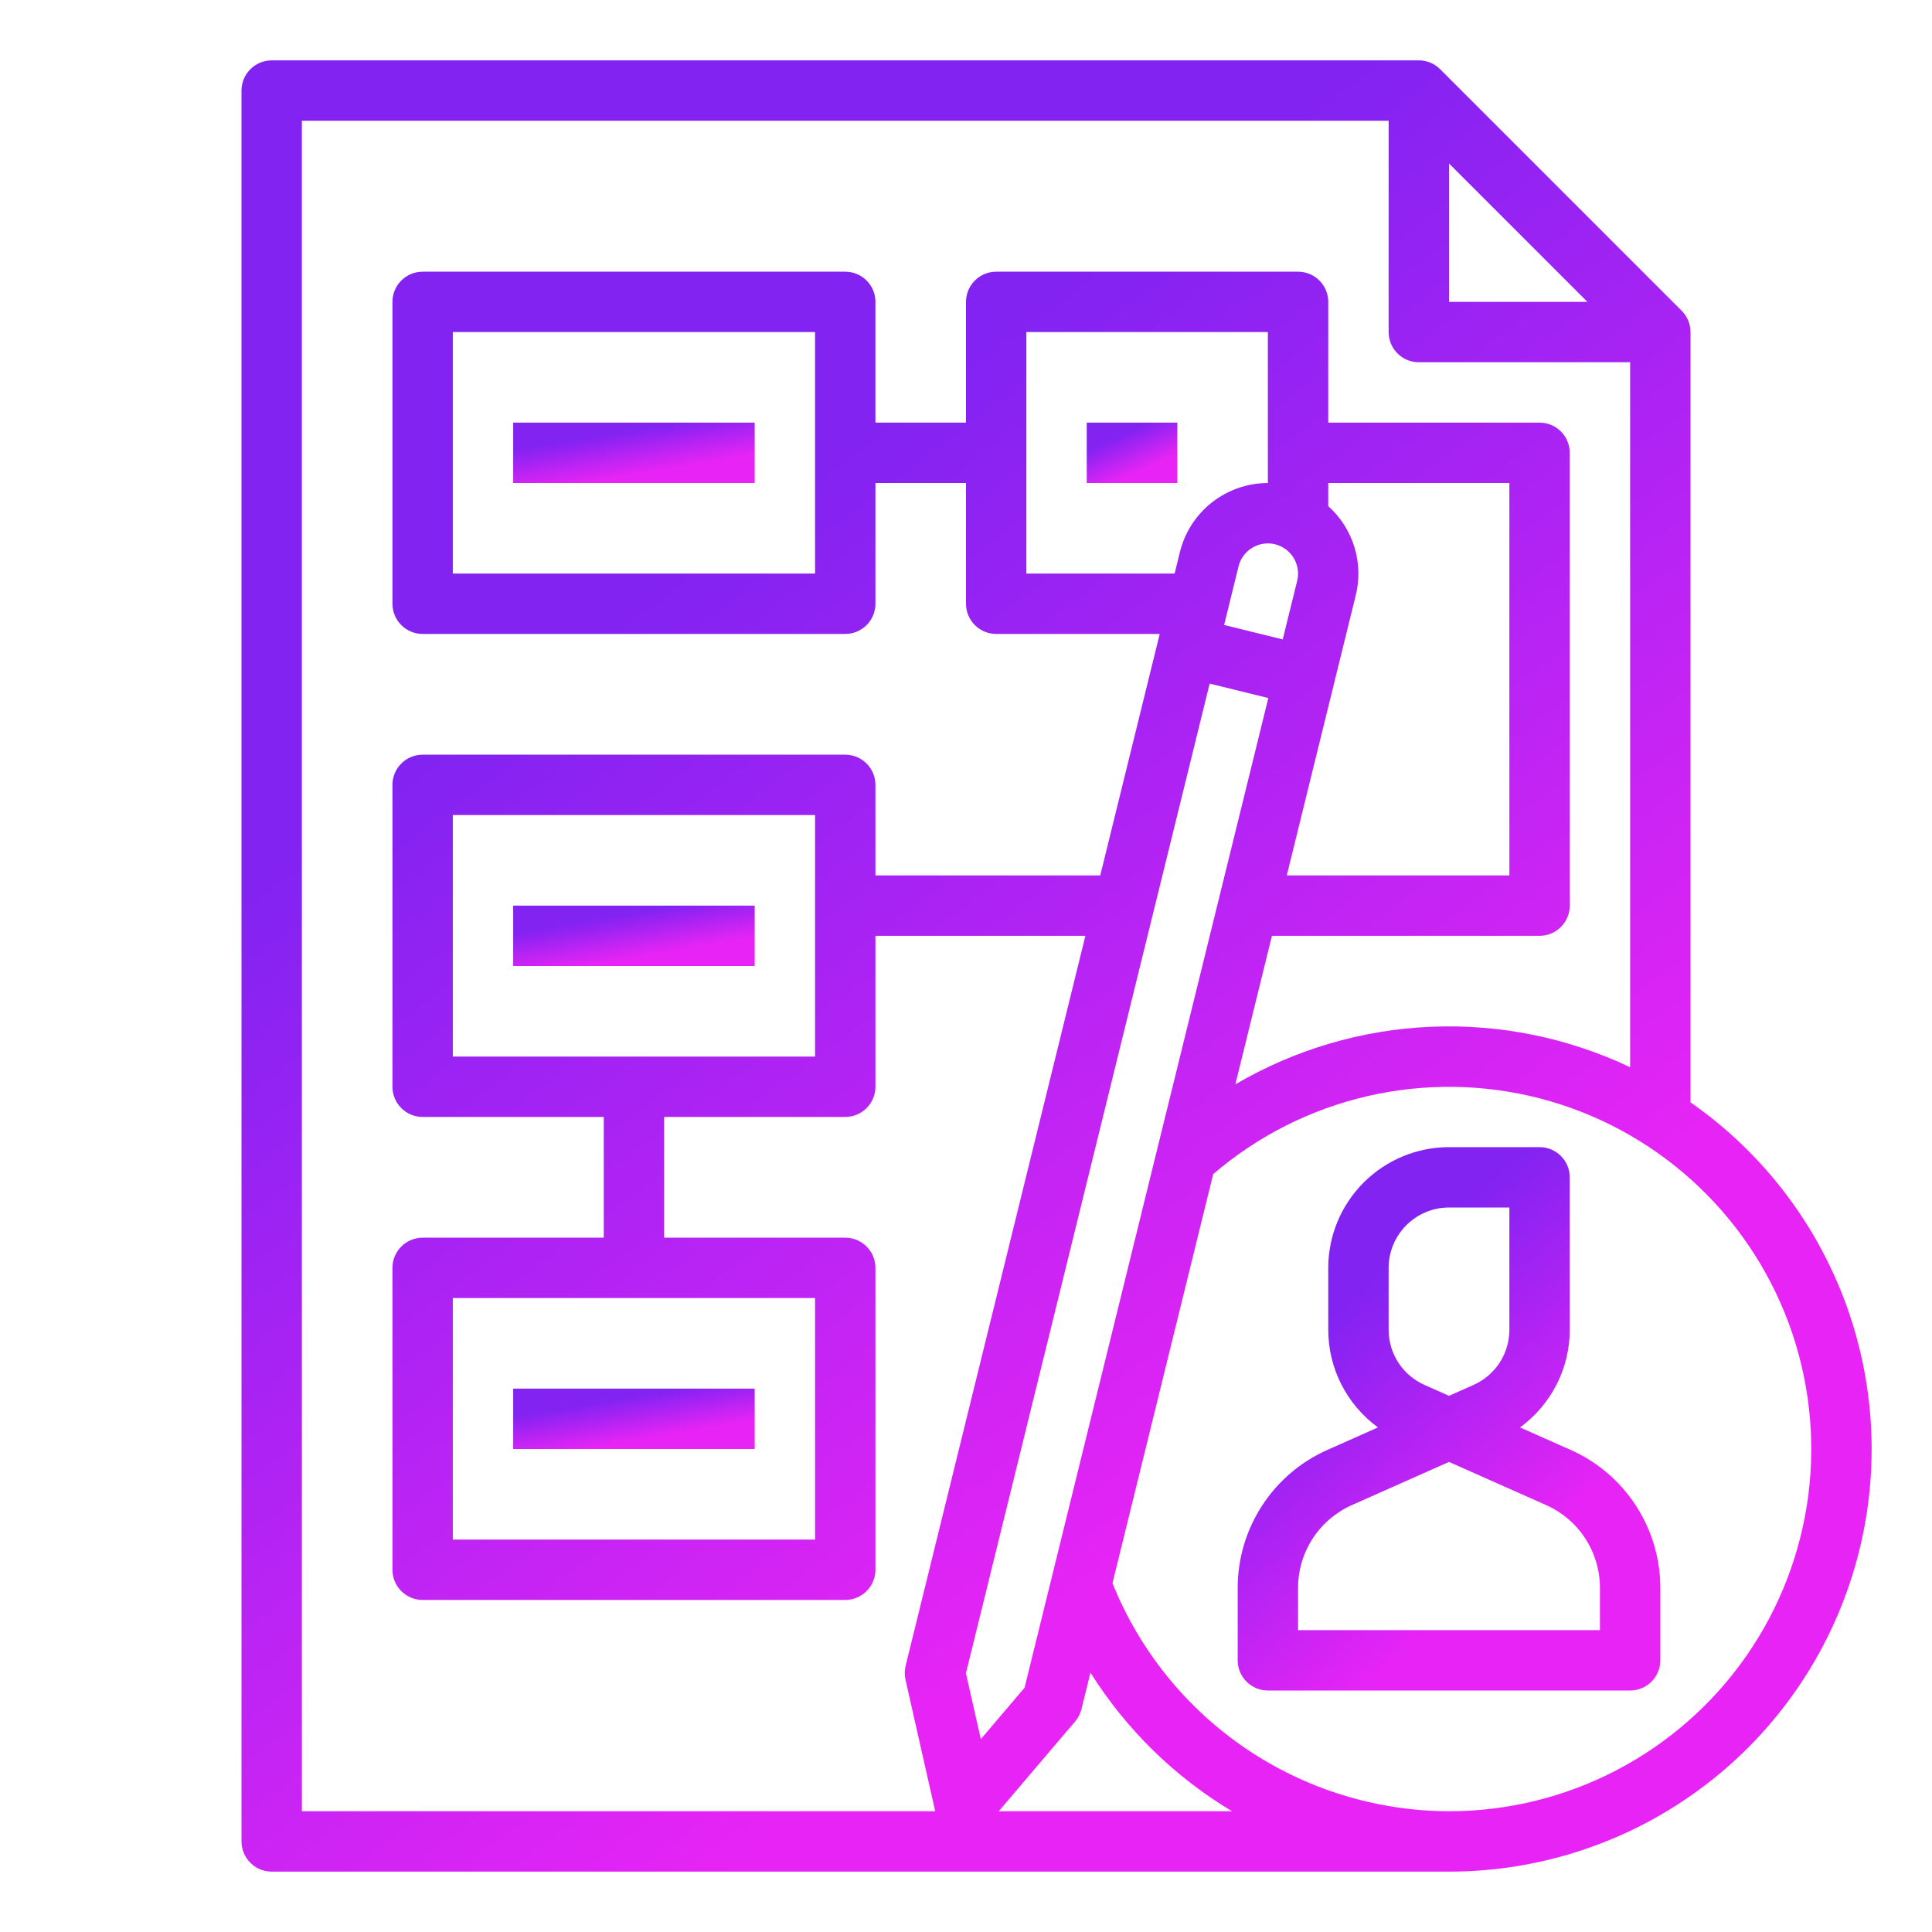 <svg width="48" height="48" viewBox="0 0 48 48" fill="none" xmlns="http://www.w3.org/2000/svg">
<path d="M42 27.388V8.25C42 8.051 41.921 7.86 41.78 7.72L35.78 1.72C35.64 1.579 35.449 1.5 35.25 1.5H6.75C6.551 1.5 6.36 1.579 6.22 1.72C6.079 1.86 6 2.051 6 2.25V45.75C6 45.949 6.079 46.14 6.22 46.28C6.36 46.421 6.551 46.5 6.75 46.5H36C38.235 46.501 40.412 45.788 42.214 44.465C44.016 43.143 45.349 41.28 46.018 39.147C46.688 37.015 46.659 34.724 45.936 32.609C45.213 30.494 43.834 28.665 42 27.388ZM36 4.061L39.439 7.5H36V4.061ZM7.5 3H34.5V8.25C34.5 8.449 34.579 8.64 34.72 8.78C34.86 8.921 35.051 9 35.25 9H40.5V26.515C38.954 25.781 37.253 25.436 35.543 25.51C33.834 25.584 32.168 26.075 30.692 26.94L31.601 23.25H38.25C38.449 23.25 38.64 23.171 38.78 23.03C38.921 22.89 39 22.699 39 22.5V11.25C39 11.051 38.921 10.86 38.78 10.72C38.64 10.579 38.449 10.5 38.25 10.5H33V7.5C33 7.301 32.921 7.11 32.78 6.97C32.64 6.829 32.449 6.75 32.25 6.75H24.75C24.551 6.75 24.36 6.829 24.22 6.97C24.079 7.11 24 7.301 24 7.5V10.5H21.75V7.5C21.75 7.301 21.671 7.11 21.53 6.97C21.39 6.829 21.199 6.75 21 6.75H10.5C10.301 6.75 10.11 6.829 9.97 6.97C9.829 7.11 9.75 7.301 9.75 7.5V15C9.75 15.199 9.829 15.39 9.97 15.53C10.11 15.671 10.301 15.75 10.5 15.75H21C21.199 15.75 21.39 15.671 21.53 15.53C21.671 15.39 21.75 15.199 21.75 15V12H24V15C24 15.199 24.079 15.39 24.22 15.53C24.36 15.671 24.551 15.75 24.75 15.75H28.813L27.335 21.75H21.75V19.5C21.75 19.301 21.671 19.11 21.53 18.97C21.39 18.829 21.199 18.75 21 18.75H10.5C10.301 18.75 10.11 18.829 9.97 18.97C9.829 19.11 9.75 19.301 9.75 19.5V27C9.75 27.199 9.829 27.39 9.97 27.53C10.11 27.671 10.301 27.75 10.5 27.75H15V30.75H10.5C10.301 30.75 10.11 30.829 9.97 30.97C9.829 31.11 9.75 31.301 9.75 31.5V39C9.75 39.199 9.829 39.39 9.97 39.53C10.11 39.671 10.301 39.75 10.5 39.75H21C21.199 39.75 21.39 39.671 21.53 39.53C21.671 39.39 21.75 39.199 21.75 39V31.5C21.75 31.301 21.671 31.11 21.53 30.97C21.39 30.829 21.199 30.75 21 30.75H16.5V27.75H21C21.199 27.75 21.39 27.671 21.53 27.53C21.671 27.39 21.75 27.199 21.75 27V23.25H26.966L22.5 41.385C22.472 41.498 22.471 41.616 22.496 41.73L23.235 45H7.5V3ZM25.455 41.931L24.368 43.208L23.998 41.572L30.054 16.984L31.511 17.343L25.455 41.931ZM33 12H37.5V21.75H31.97L33.684 14.788C33.782 14.392 33.769 13.977 33.649 13.587C33.528 13.197 33.304 12.847 33 12.575V12ZM31.679 13.522C31.872 13.57 32.038 13.692 32.141 13.862C32.244 14.033 32.275 14.237 32.228 14.43L31.869 15.886L30.413 15.527L30.771 14.071C30.819 13.878 30.942 13.712 31.112 13.609C31.282 13.506 31.486 13.475 31.679 13.522ZM31.5 12.001C30.997 12.001 30.509 12.17 30.113 12.48C29.717 12.79 29.436 13.224 29.315 13.712L29.183 14.25H25.5V8.25H31.5V12.001ZM20.25 8.25V14.25H11.25V8.25H20.25ZM11.25 26.25V20.25H20.25V26.25H11.25ZM20.25 32.25V38.25H11.25V32.25H20.25ZM24.813 45L26.712 42.768C26.787 42.68 26.841 42.575 26.869 42.462L27.092 41.556C27.977 42.965 29.182 44.145 30.609 45H24.813ZM36 45C34.201 44.995 32.444 44.453 30.954 43.444C29.465 42.434 28.311 41.004 27.639 39.334L30.142 29.17C31.244 28.225 32.557 27.561 33.971 27.234C35.384 26.907 36.856 26.926 38.26 27.29C39.664 27.654 40.96 28.353 42.036 29.326C43.112 30.299 43.937 31.517 44.441 32.878C44.944 34.239 45.111 35.701 44.928 37.14C44.744 38.579 44.215 39.953 43.386 41.143C42.557 42.334 41.452 43.306 40.166 43.978C38.88 44.65 37.451 45 36 45Z" fill="url(#paint0_linear_845_4527)"/>
<path d="M39.023 36.023L37.765 35.464C38.147 35.185 38.458 34.82 38.673 34.399C38.888 33.977 39 33.511 39 33.038V29.25C39 29.051 38.921 28.86 38.78 28.72C38.64 28.579 38.449 28.5 38.25 28.5H36C35.205 28.501 34.442 28.817 33.88 29.38C33.317 29.942 33.001 30.705 33 31.5V33.038C33 33.511 33.112 33.977 33.327 34.399C33.542 34.82 33.853 35.185 34.235 35.464L32.977 36.023C32.314 36.318 31.751 36.798 31.356 37.407C30.961 38.015 30.75 38.724 30.75 39.45V41.25C30.75 41.449 30.829 41.64 30.97 41.78C31.11 41.921 31.301 42 31.5 42H40.5C40.699 42 40.89 41.921 41.03 41.78C41.171 41.64 41.25 41.449 41.25 41.25V39.45C41.25 38.724 41.039 38.015 40.644 37.407C40.249 36.798 39.686 36.318 39.023 36.023ZM34.5 31.5C34.501 31.102 34.659 30.721 34.94 30.44C35.221 30.159 35.602 30 36 30H37.5V33.038C37.5 33.328 37.416 33.612 37.258 33.855C37.099 34.098 36.874 34.291 36.609 34.408L36 34.679L35.391 34.408C35.126 34.291 34.901 34.098 34.742 33.855C34.584 33.612 34.5 33.328 34.5 33.038V31.5ZM39.75 40.5H32.25V39.45C32.25 39.014 32.377 38.589 32.614 38.224C32.851 37.859 33.189 37.571 33.586 37.394L36 36.321L38.414 37.394C38.811 37.571 39.149 37.859 39.386 38.224C39.623 38.589 39.75 39.014 39.75 39.45V40.5Z" fill="url(#paint1_linear_845_4527)"/>
<path d="M18.75 10.5H12.75V12H18.75V10.5Z" fill="url(#paint2_linear_845_4527)"/>
<path d="M18.75 22.5H12.75V24H18.75V22.5Z" fill="url(#paint3_linear_845_4527)"/>
<path d="M18.75 34.5H12.75V36H18.75V34.5Z" fill="url(#paint4_linear_845_4527)"/>
<path d="M29.25 10.5H27V12H29.25V10.5Z" fill="url(#paint5_linear_845_4527)"/>
<defs>
<linearGradient id="paint0_linear_845_4527" x1="15" y1="15.5" x2="31" y2="37" gradientUnits="userSpaceOnUse">
<stop stop-color="#8223F2"/>
<stop offset="1" stop-color="#E724F5"/>
</linearGradient>
<linearGradient id="paint1_linear_845_4527" x1="33.083" y1="32.7" x2="38.039" y2="38.455" gradientUnits="userSpaceOnUse">
<stop stop-color="#8223F2"/>
<stop offset="1" stop-color="#E724F5"/>
</linearGradient>
<linearGradient id="paint2_linear_845_4527" x1="14.083" y1="10.967" x2="14.265" y2="12.05" gradientUnits="userSpaceOnUse">
<stop stop-color="#8223F2"/>
<stop offset="1" stop-color="#E724F5"/>
</linearGradient>
<linearGradient id="paint3_linear_845_4527" x1="14.083" y1="22.967" x2="14.265" y2="24.05" gradientUnits="userSpaceOnUse">
<stop stop-color="#8223F2"/>
<stop offset="1" stop-color="#E724F5"/>
</linearGradient>
<linearGradient id="paint4_linear_845_4527" x1="14.083" y1="34.967" x2="14.265" y2="36.05" gradientUnits="userSpaceOnUse">
<stop stop-color="#8223F2"/>
<stop offset="1" stop-color="#E724F5"/>
</linearGradient>
<linearGradient id="paint5_linear_845_4527" x1="27.5" y1="10.967" x2="27.915" y2="11.895" gradientUnits="userSpaceOnUse">
<stop stop-color="#8223F2"/>
<stop offset="1" stop-color="#E724F5"/>
</linearGradient>
</defs>
</svg>
